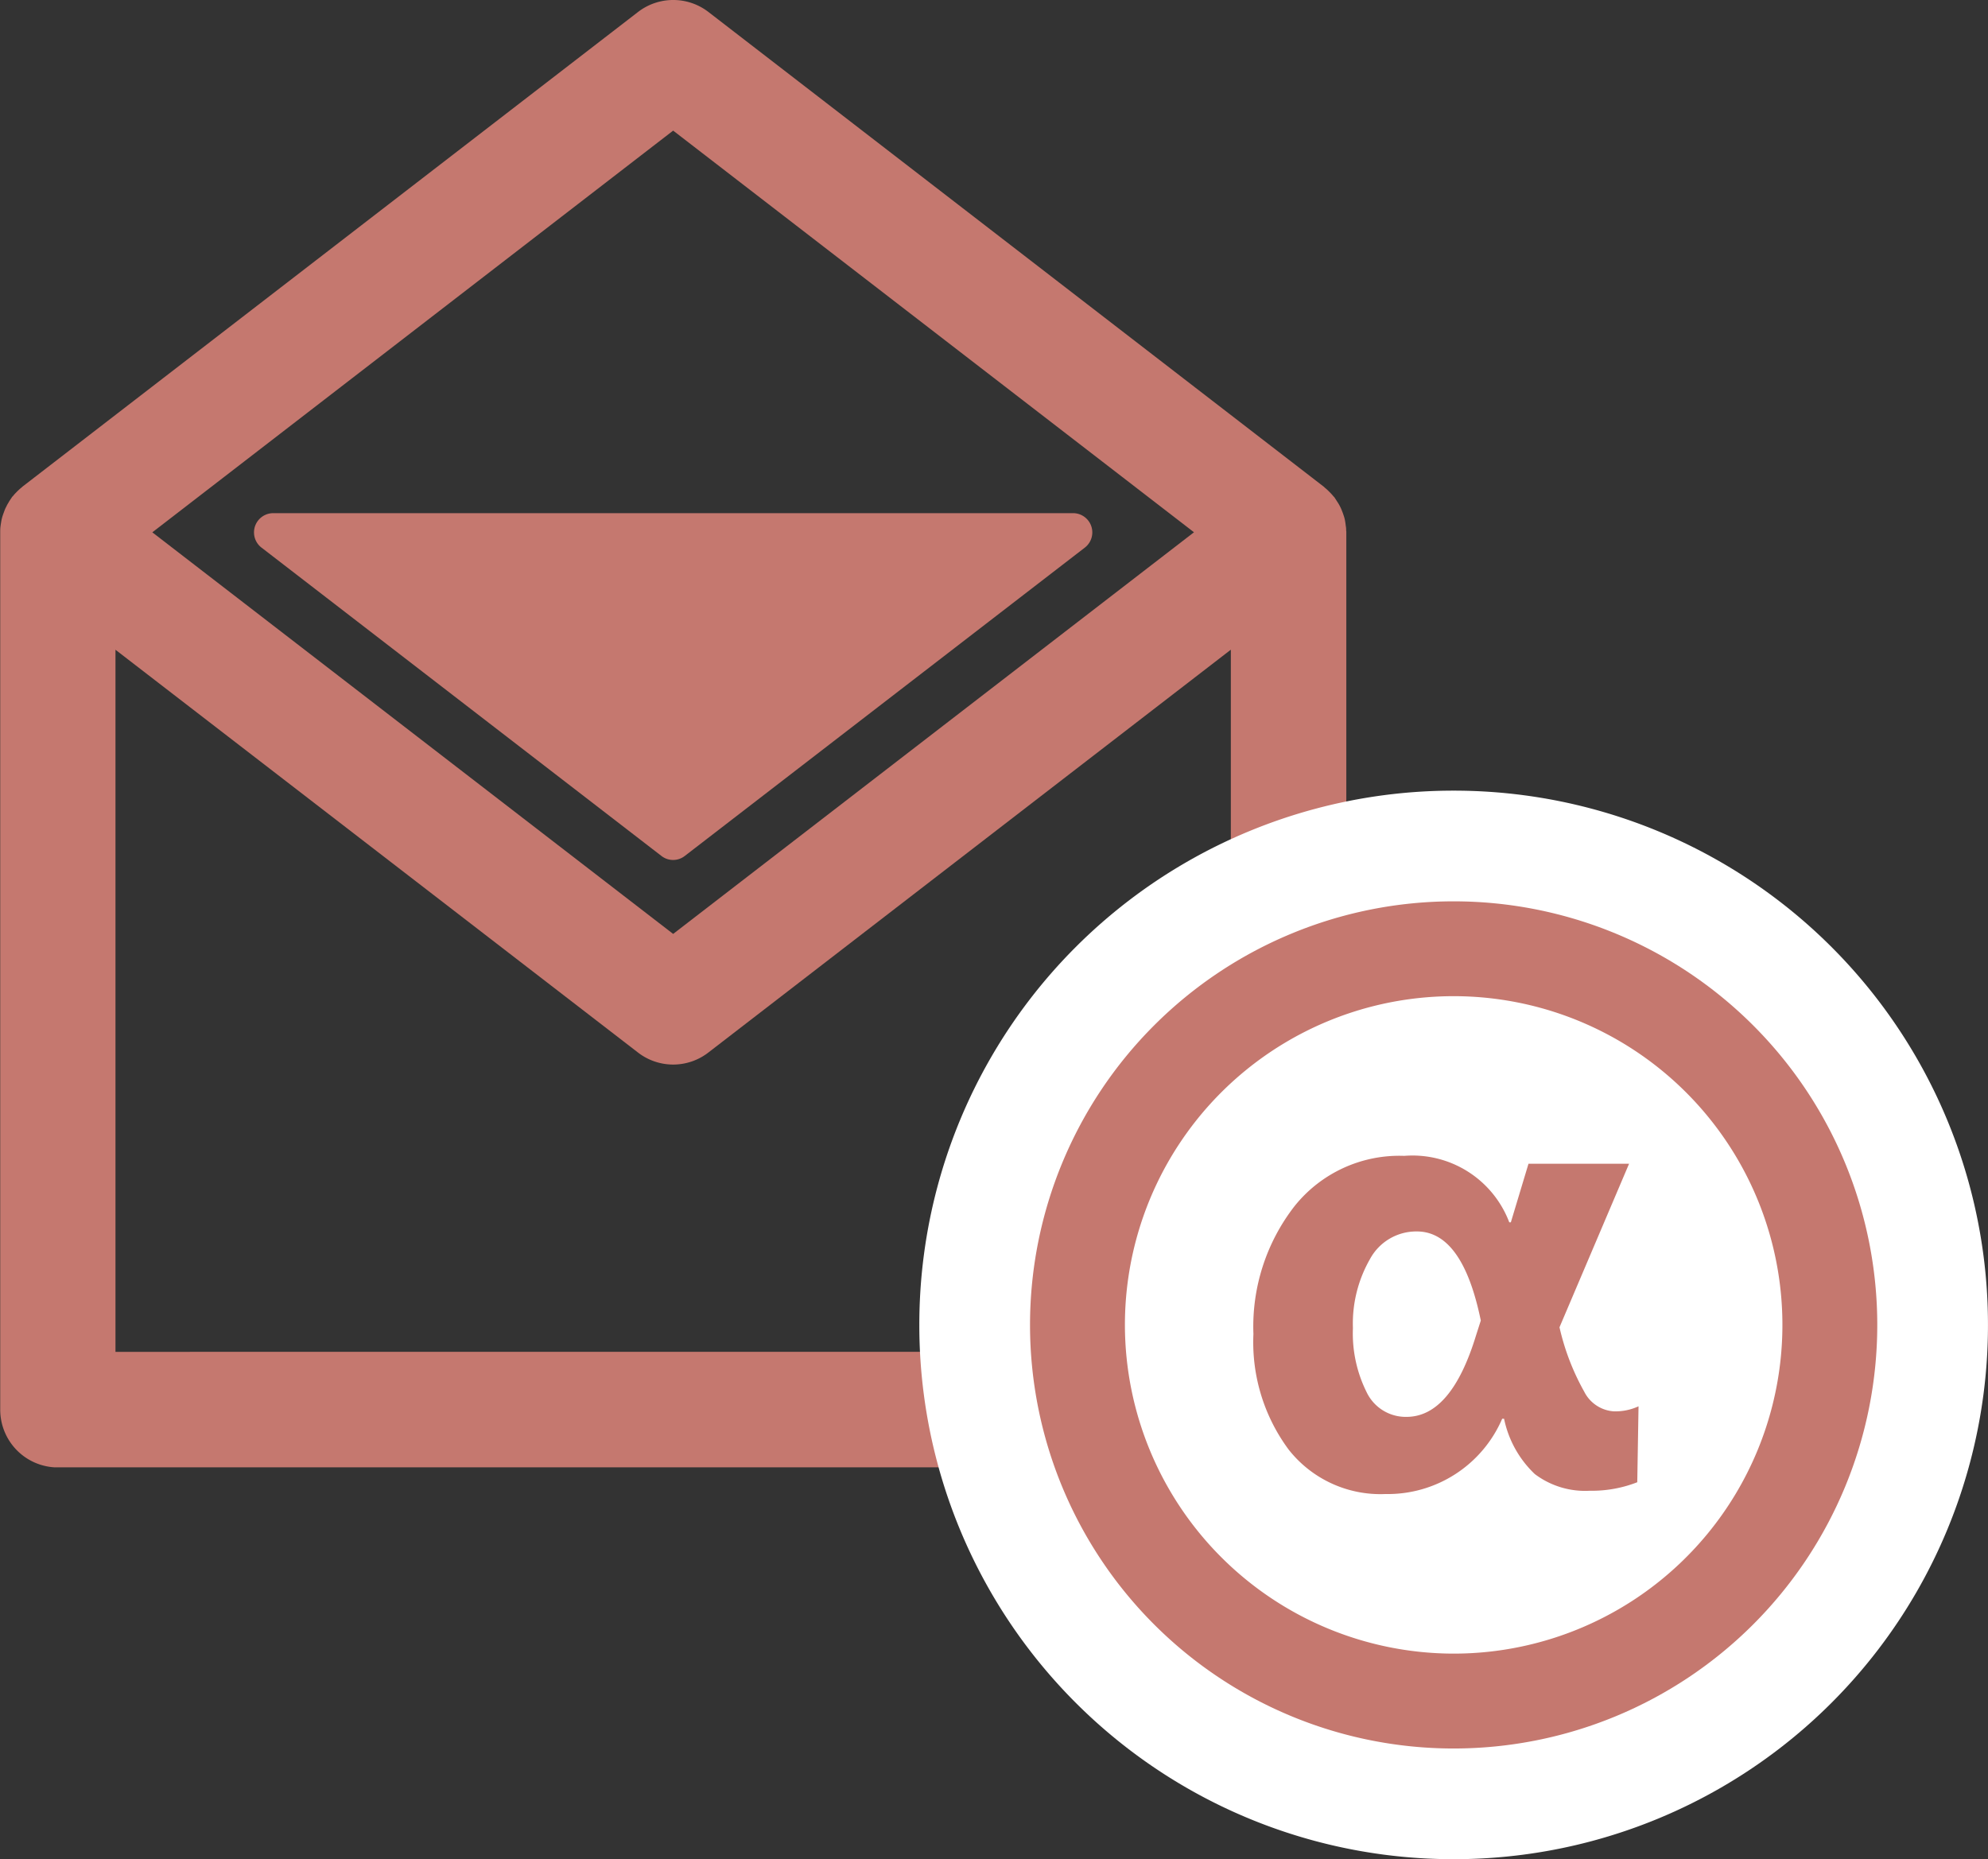 <svg xmlns="http://www.w3.org/2000/svg" xmlns:xlink="http://www.w3.org/1999/xlink" width="62.854" height="58.787" viewBox="0 0 62.854 58.787"><rect x="0" y="0" width="62.854" height="58.787" fill="#333333" stroke="none"/><defs><clipPath id="a"><rect width="42.566" height="46.397" fill="#c5786f"/></clipPath></defs><g transform="translate(-127.934 0)"><g transform="translate(127.934 0)"><g clip-path="url(#a)"><path d="M42.561,16.778c0-.04,0-.078-.007-.118s-.011-.088-.018-.133-.012-.074-.02-.11-.018-.07-.028-.1-.027-.084-.043-.123-.028-.074-.045-.112-.029-.061-.045-.092-.041-.074-.065-.11-.047-.075-.073-.112c-.011-.016-.018-.033-.031-.047s-.023-.023-.034-.036c-.023-.029-.048-.056-.074-.084s-.066-.067-.1-.1a.98.98,0,0,0-.092-.08.311.311,0,0,0-.029-.029L22.4.38a1.823,1.823,0,0,0-2.229,0L.711,15.387c-.01.008-.016.017-.025.024a1.245,1.245,0,0,0-.1.087c-.036.033-.07.069-.1.1s-.045.048-.065.074-.027.025-.038.041-.019.031-.031.047c-.027.04-.053.078-.076.119s-.039.062-.057.1-.034.065-.05.1-.032.08-.047.121-.026.07-.038.107-.022.074-.031.112-.015.079-.021.117-.012.078-.017.117-.007.083-.008.125c0,.019,0,.034,0,.055v27.74A1.826,1.826,0,0,0,1.825,46.4H40.741a1.826,1.826,0,0,0,1.825-1.825V16.831c0-.019,0-.036-.005-.053M21.283,4.13l16.467,12.7-16.467,12.7L4.816,16.832ZM3.651,42.745v-22.2L20.169,33.279a1.817,1.817,0,0,0,2.229,0L38.915,20.543v22.2Z" fill="#c5786f"/><path d="M67.958,137.9,80.6,147.648a.6.6,0,0,0,.743,0L93.989,137.9a.608.608,0,0,0-.371-1.089H68.328a.608.608,0,0,0-.371,1.089" transform="translate(-59.69 -120.585)" fill="#c5786f"/></g></g><g transform="translate(2)"><circle cx="11.894" cy="11.894" r="11.894" transform="translate(160 30)" fill="#fff"/><path d="M11.894,0A11.894,11.894,0,1,0,23.787,11.894,11.894,11.894,0,0,0,11.894,0m0-5A16.884,16.884,0,0,1,28.787,11.894,16.884,16.884,0,0,1,11.894,28.787,16.884,16.884,0,0,1-5,11.894,16.884,16.884,0,0,1,11.894-5Z" transform="translate(160 30)" fill="#fff"/><circle cx="11.894" cy="11.894" r="11.894" transform="translate(160 30)" fill="#fff"/><path d="M11.894-1.5A13.394,13.394,0,0,1,25.287,11.894,13.394,13.394,0,0,1,11.894,25.287,13.394,13.394,0,0,1-1.5,11.894,13.394,13.394,0,0,1,11.894-1.5Zm0,23.787A10.394,10.394,0,1,0,1.5,11.894,10.405,10.405,0,0,0,11.894,22.287Z" transform="translate(160 30)" fill="#c5786f"/><path d="M2.776-.907A3.941,3.941,0,0,1-.917,1.473,3.691,3.691,0,0,1-3.974.069,5.7,5.7,0,0,1-5.089-3.585,6.207,6.207,0,0,1-3.795-7.622,4.24,4.24,0,0,1-.32-9.22,3.271,3.271,0,0,1,3-7.119h.05l.558-1.852H6.788L4.588-3.8a7.572,7.572,0,0,0,.782,2.036,1.131,1.131,0,0,0,.931.622,1.748,1.748,0,0,0,.786-.159L7.047,1.1a3.944,3.944,0,0,1-1.5.269A2.638,2.638,0,0,1,3.806.84,3.337,3.337,0,0,1,2.836-.907ZM2.1-4.013Q1.522-6.83.078-6.83a1.662,1.662,0,0,0-1.483.876,4.1,4.1,0,0,0-.538,2.18A4.159,4.159,0,0,0-1.51-1.748,1.369,1.369,0,0,0-.25-.967q1.414,0,2.2-2.578Z" transform="translate(170.652 45.768)" fill="#c5786f"/></g></g></svg>